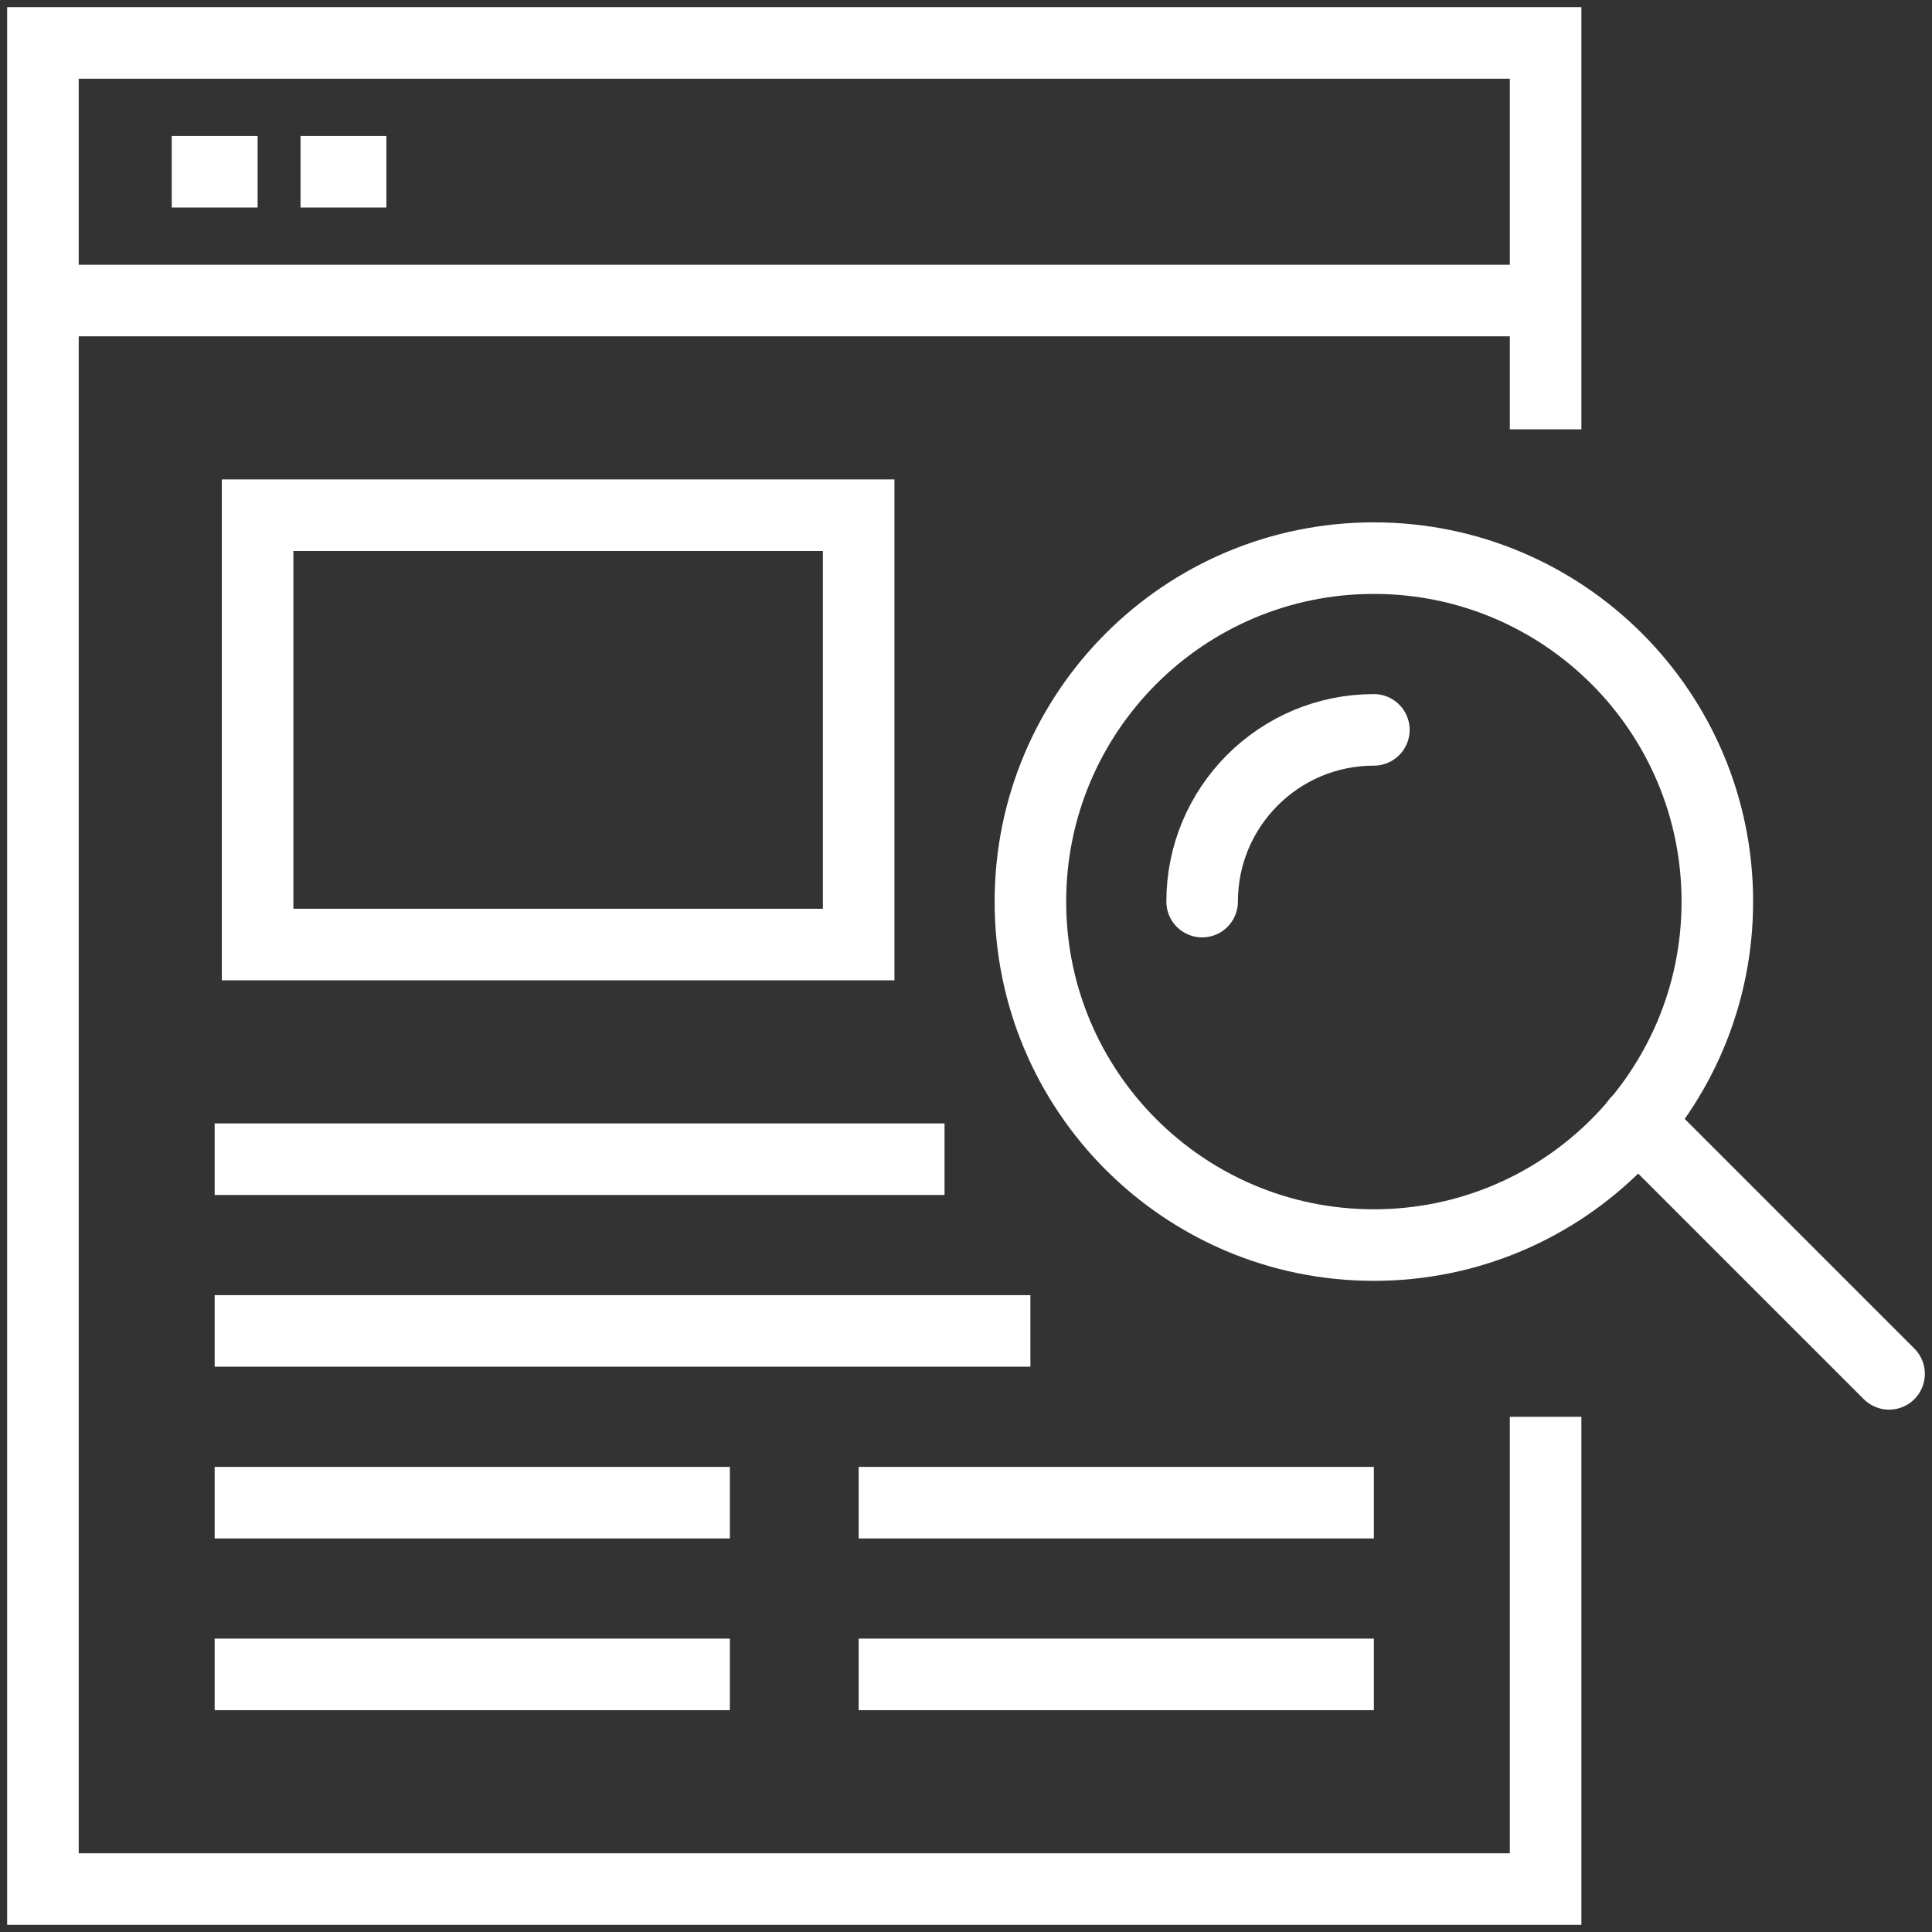 <svg width="54" height="54" viewBox="0 0 54 54" fill="none" xmlns="http://www.w3.org/2000/svg">
<rect x="0" y="0" width="54" height="54" fill="#333333" stroke="none"/>
<path d="M43.2 39.6V52.8H1.2V1.2H43.2V12" stroke="white" stroke-width="2" stroke-miterlimit="10"/>
<path d="M1.2 8.4H43.2" stroke="white" stroke-width="2" stroke-miterlimit="10"/>
<path d="M4.8 4.8H7.2" stroke="white" stroke-width="2" stroke-miterlimit="10"/>
<path d="M8.4 4.8H10.8" stroke="white" stroke-width="2" stroke-miterlimit="10"/>
<path d="M24 14.4H7.2V26.4H24V14.4Z" stroke="white" stroke-width="2" stroke-miterlimit="10"/>
<path d="M6 32.4H26.4" stroke="white" stroke-width="2" stroke-miterlimit="10"/>
<path d="M6 37.2H28.8" stroke="white" stroke-width="2" stroke-miterlimit="10"/>
<path d="M6 42H20.4" stroke="white" stroke-width="2" stroke-miterlimit="10"/>
<path d="M6 46.8H20.4" stroke="white" stroke-width="2" stroke-miterlimit="10"/>
<path d="M24 42H38.4" stroke="white" stroke-width="2" stroke-miterlimit="10"/>
<path d="M24 46.8H38.4" stroke="white" stroke-width="2" stroke-miterlimit="10"/>
<path d="M38.4 34.8C43.702 34.8 48 30.502 48 25.2C48 19.898 43.702 15.6 38.4 15.6C33.098 15.6 28.8 19.898 28.8 25.2C28.8 30.502 33.098 34.8 38.4 34.8Z" stroke="white" stroke-width="2" stroke-miterlimit="10"/>
<path d="M33.6 25.2C33.6 22.548 35.748 20.4 38.4 20.4" stroke="white" stroke-width="2" stroke-miterlimit="10" stroke-linecap="round"/>
<path d="M45.756 31.356L52.8 38.4" stroke="white" stroke-width="2" stroke-miterlimit="10" stroke-linecap="round"/>
</svg>

